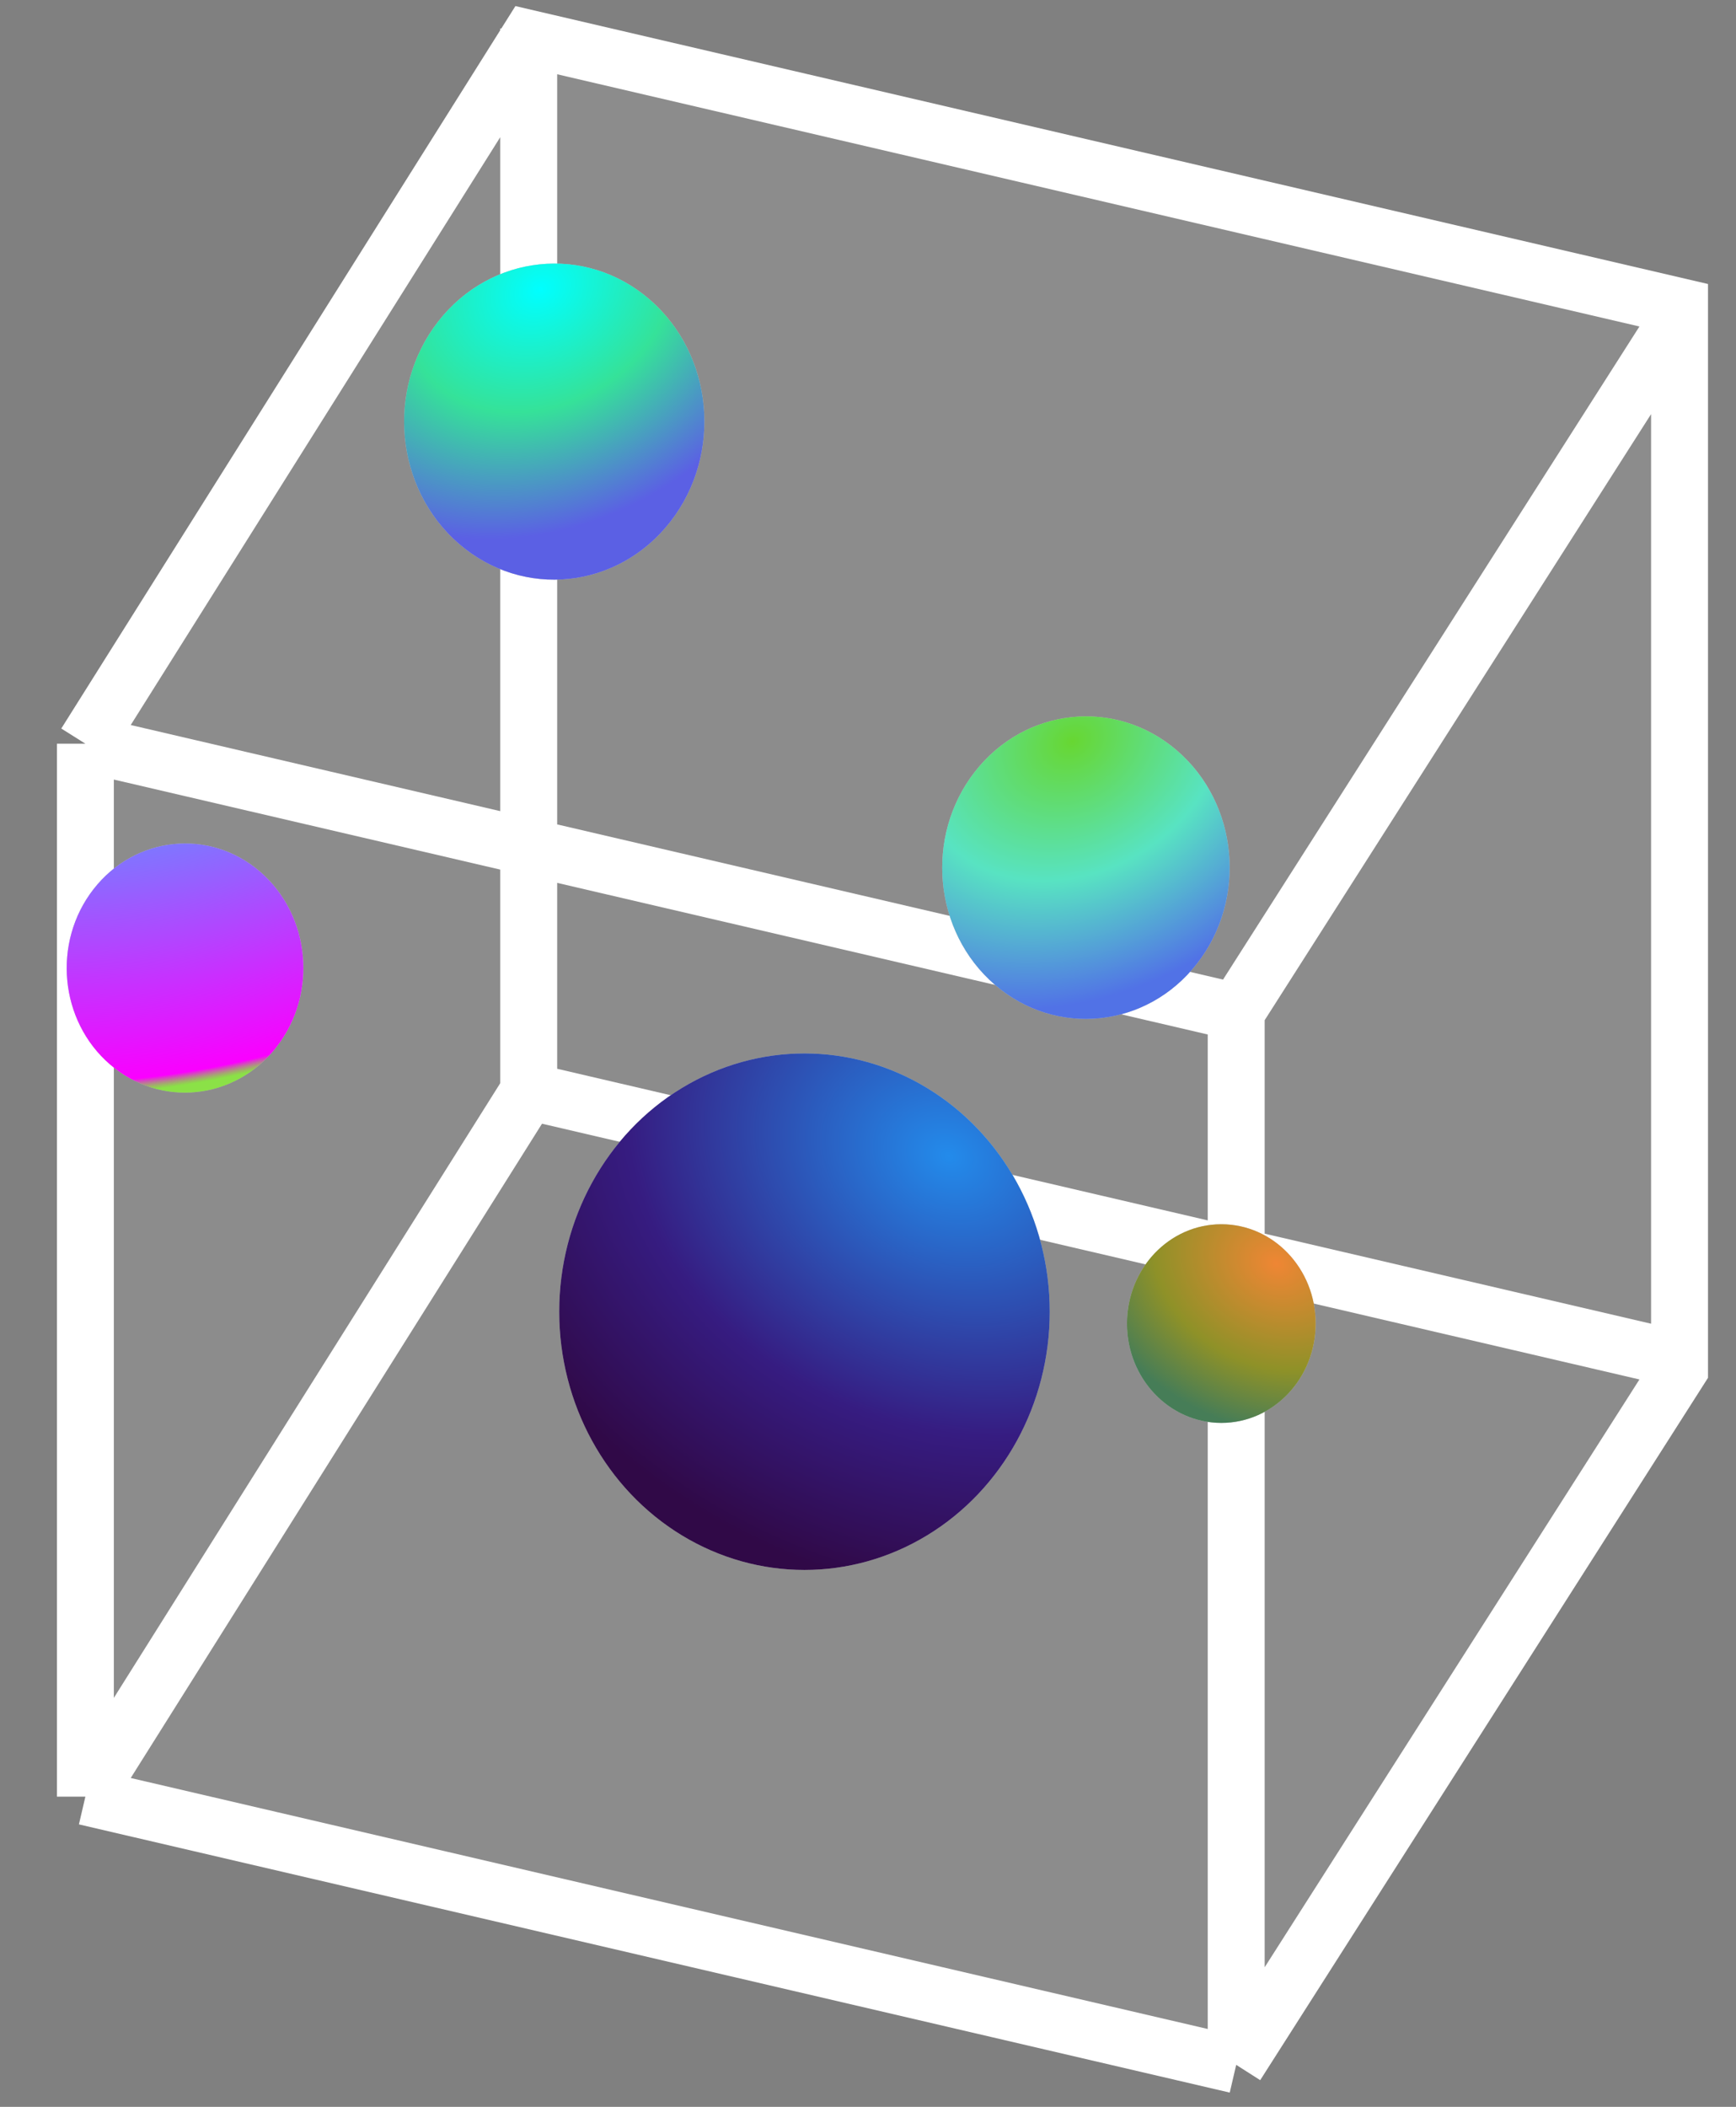 <svg width="61" height="74" viewBox="0 0 61 74" fill="none" xmlns="http://www.w3.org/2000/svg">
<rect x="0" y="0" width="61" height="74" fill="#808080" stroke="none"/>
<path d="M3 63.105V26.121L18.578 1.349L59.016 10.769V11.118V47.753V48.102L43.438 72.525L3 63.105Z" fill="white" fill-opacity="0.1"/>
<path d="M3 63.105V26.121M3 63.105L43.438 72.525M3 63.105L18.578 38.333M3 26.121L18.578 1.349L59.016 10.769V48.102L43.438 72.525M3 26.121L43.438 35.541L59.016 11.118M43.438 72.525V35.192M18.578 38.333L59.016 47.753M18.578 38.333V1" stroke="white" stroke-width="2"/>
<ellipse cx="4.289" cy="4.246" rx="4.289" ry="4.246" transform="matrix(0.615 -0.789 0.757 0.653 0.65 34.613)" fill="#C4C4C4"/>
<ellipse cx="4.289" cy="4.246" rx="4.289" ry="4.246" transform="matrix(0.615 -0.789 0.757 0.653 0.65 34.613)" fill="url(#paint0_radial_80_1872)"/>
<ellipse cx="5.209" cy="5.157" rx="5.209" ry="5.157" transform="matrix(0.615 -0.789 0.757 0.653 31.051 31.218)" fill="#C4C4C4"/>
<ellipse cx="5.209" cy="5.157" rx="5.209" ry="5.157" transform="matrix(0.615 -0.789 0.757 0.653 31.051 31.218)" fill="url(#paint1_radial_80_1872)"/>
<ellipse cx="28.268" cy="46.071" rx="8.618" ry="9.071" fill="#C4C4C4"/>
<ellipse cx="28.268" cy="46.071" rx="8.618" ry="9.071" fill="url(#paint2_radial_80_1872)"/>
<ellipse cx="5.442" cy="5.387" rx="5.442" ry="5.387" transform="matrix(0.615 -0.789 0.757 0.653 12.051 15.585)" fill="#C4C4C4"/>
<ellipse cx="5.442" cy="5.387" rx="5.442" ry="5.387" transform="matrix(0.615 -0.789 0.757 0.653 12.051 15.585)" fill="url(#paint3_radial_80_1872)"/>
<ellipse cx="42.915" cy="46.489" rx="3.315" ry="3.489" fill="#C4C4C4"/>
<ellipse cx="42.915" cy="46.489" rx="3.315" ry="3.489" fill="url(#paint4_radial_80_1872)"/>
<defs>
<radialGradient id="paint0_radial_80_1872" cx="0" cy="0" r="1" gradientUnits="userSpaceOnUse" gradientTransform="translate(15.972 -9.204) rotate(130.621) scale(21.791 27.699)">
<stop offset="0.246" stop-color="#00F0FF"/>
<stop offset="0.98" stop-color="#FA00FF"/>
<stop offset="1" stop-color="#6AF000" stop-opacity="0.64"/>
</radialGradient>
<radialGradient id="paint1_radial_80_1872" cx="0" cy="0" r="1" gradientUnits="userSpaceOnUse" gradientTransform="translate(8.253 2.044) rotate(114.372) scale(8.669 11.076)">
<stop stop-color="#67D732"/>
<stop offset="0.521" stop-color="#58E3C2"/>
<stop offset="1" stop-color="#5172E6"/>
</radialGradient>
<radialGradient id="paint2_radial_80_1872" cx="0" cy="0" r="1" gradientUnits="userSpaceOnUse" gradientTransform="translate(33.303 40.595) rotate(113.079) scale(15.098 18.506)">
<stop stop-color="#238BEB"/>
<stop offset="0.625" stop-color="#361C81"/>
<stop offset="1" stop-color="#300947"/>
</radialGradient>
<radialGradient id="paint3_radial_80_1872" cx="0" cy="0" r="1" gradientUnits="userSpaceOnUse" gradientTransform="translate(8.621 2.135) rotate(114.372) scale(9.056 11.57)">
<stop stop-color="#00FFFF"/>
<stop offset="0.438" stop-color="#35E299"/>
<stop offset="0.891" stop-color="#5B60E4"/>
</radialGradient>
<radialGradient id="paint4_radial_80_1872" cx="0" cy="0" r="1" gradientUnits="userSpaceOnUse" gradientTransform="translate(44.852 44.383) rotate(113.079) scale(5.807 7.118)">
<stop stop-color="#EF8634"/>
<stop offset="0.625" stop-color="#8E9128"/>
<stop offset="1" stop-color="#467D57"/>
</radialGradient>
</defs>
</svg>
